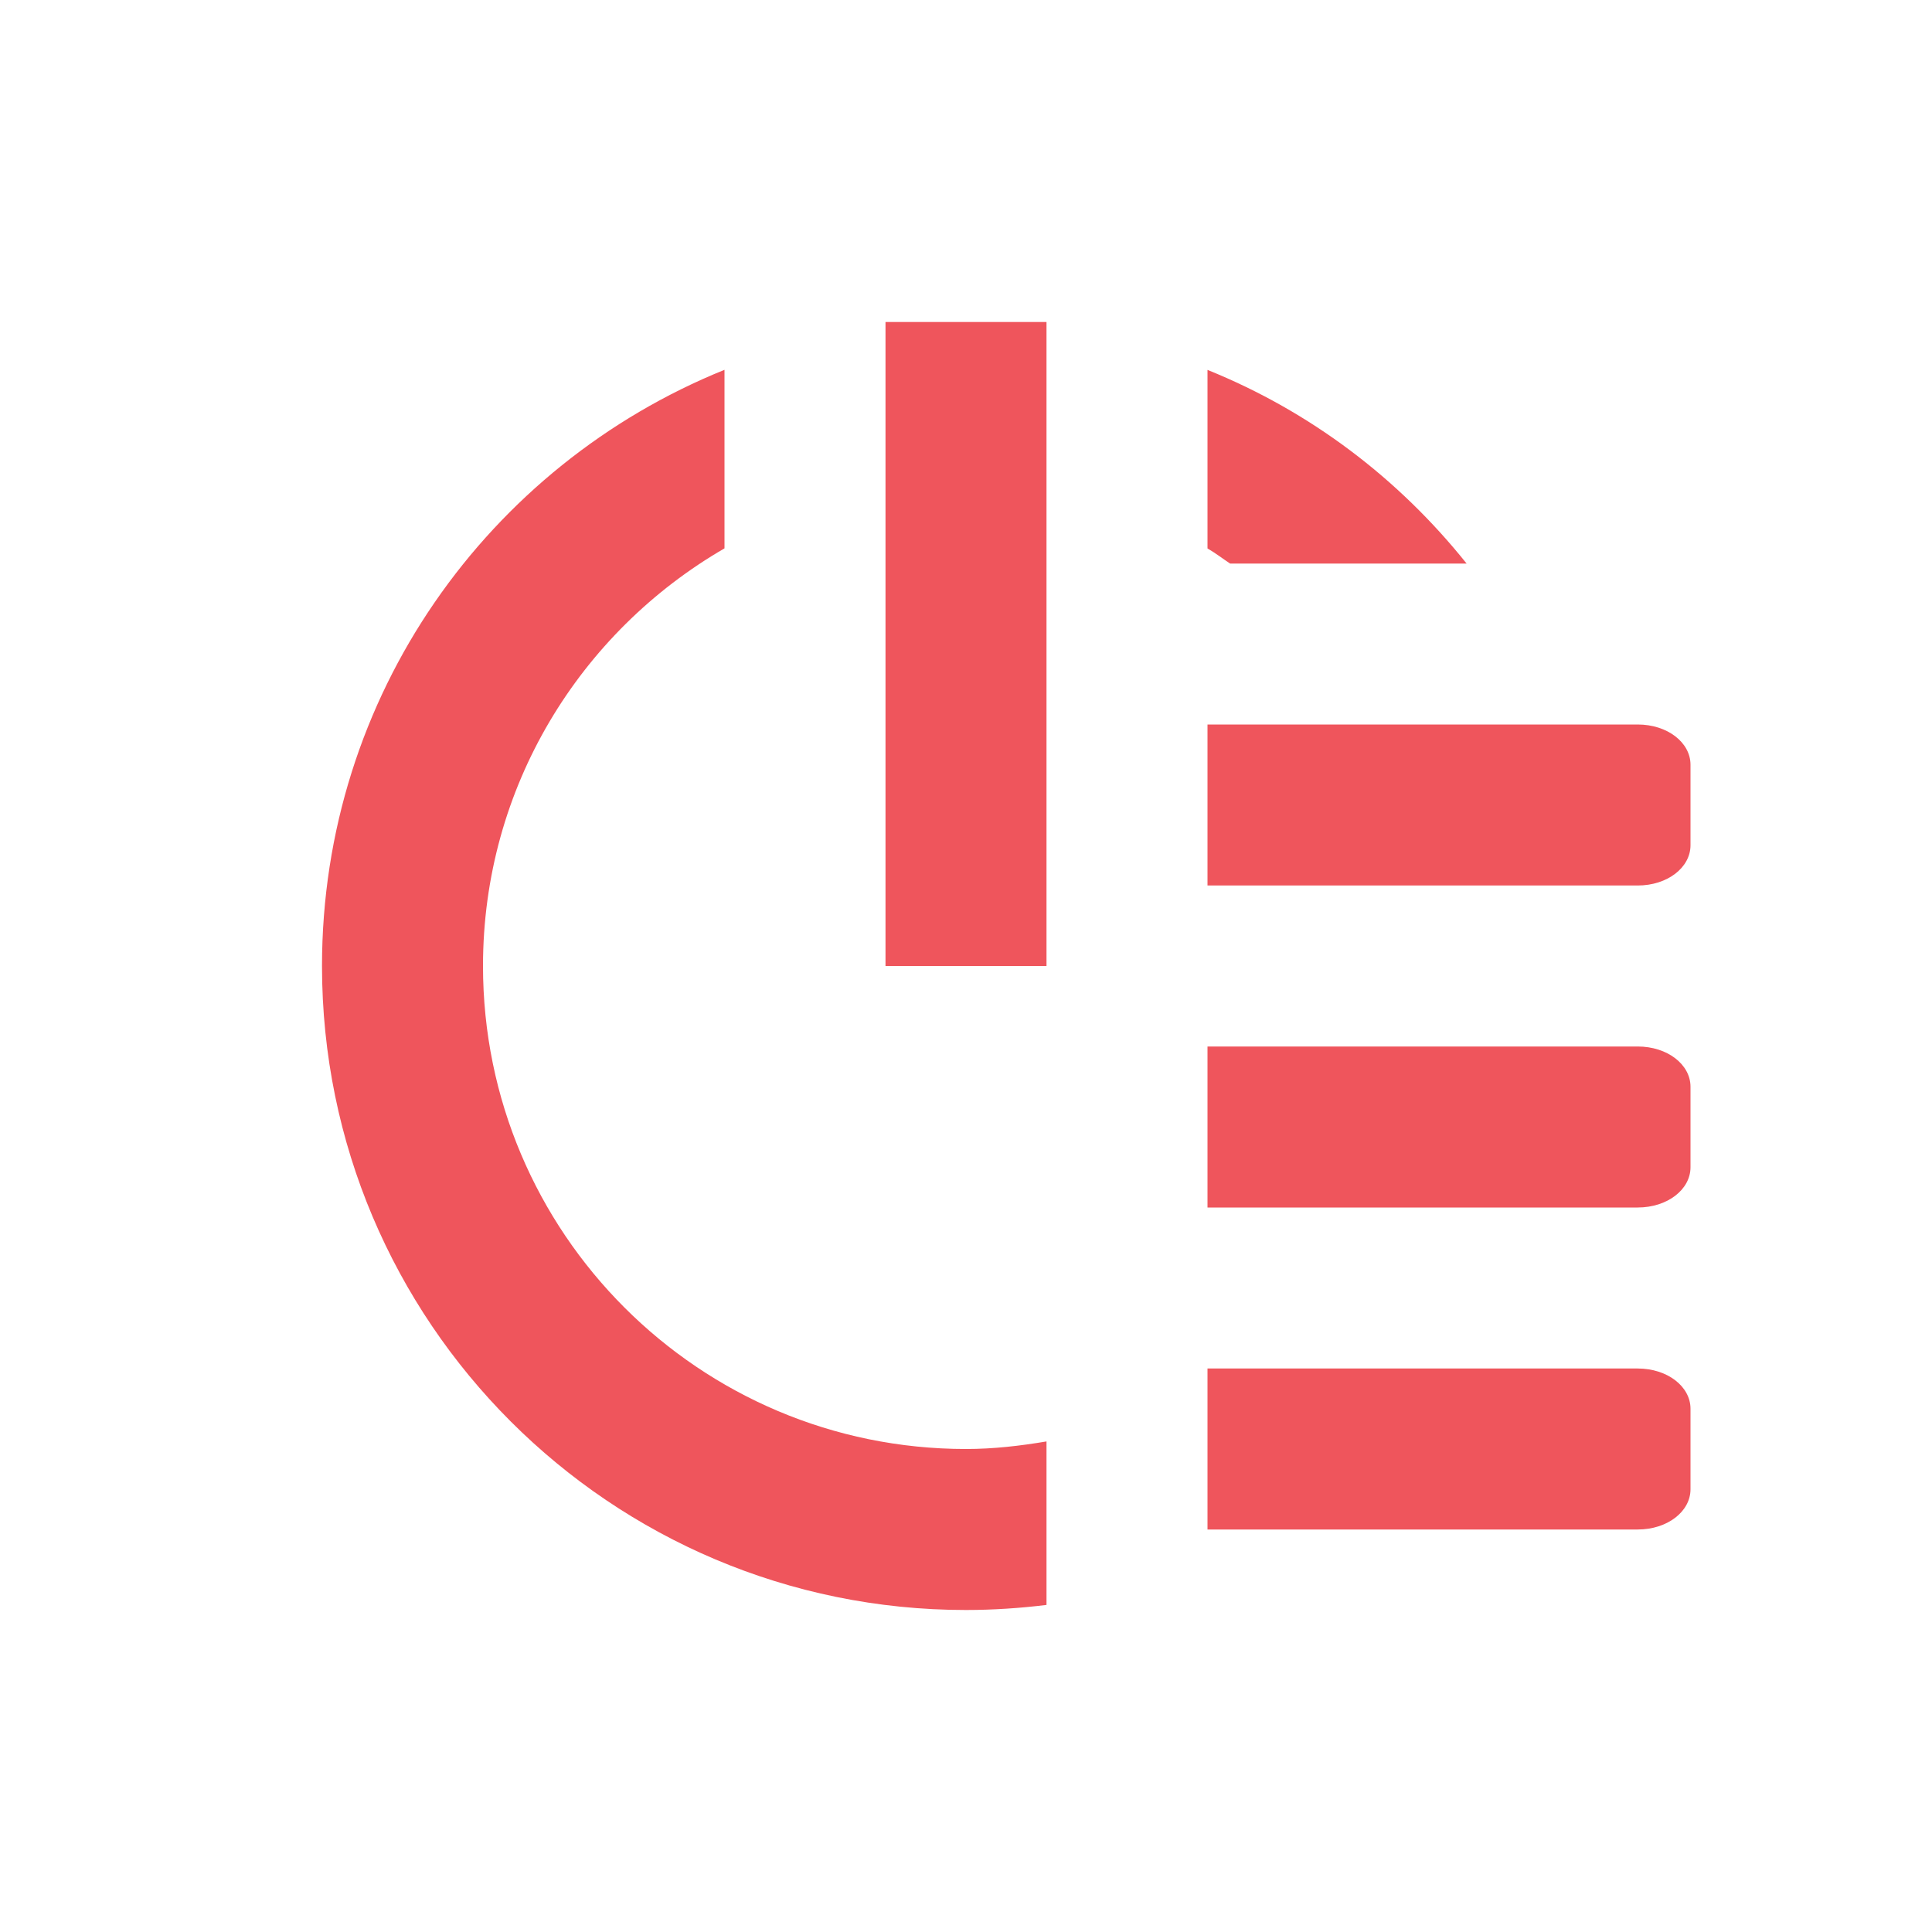 <svg xmlns="http://www.w3.org/2000/svg" viewBox="0 0 24 24">
 <path d="m 11 4 0 8 2 0 0 -8 z" style="fill:#ef555c;fill-opacity:1"/>
 <path d="m 15,9 0,2 5.344,0 C 20.713,11 21,10.777 21,10.5 l 0,-1 C 21,9.223 20.713,9 20.344,9 L 15,9 z m 0,4 0,2 5.344,0 C 20.713,15 21,14.777 21,14.5 l 0,-1 C 21,13.223 20.713,13 20.344,13 L 15,13 z m 0,4 0,2 5.344,0 C 20.713,19 21,18.777 21,18.5 l 0,-1 C 21,17.223 20.713,17 20.344,17 L 15,17 z" style="fill:#ef555c;fill-opacity:1;color:#000"/>
 <path d="m 9 4.594 c -2.934 1.186 -5 4.048 -5 7.406 c 0 4.418 3.582 8 8 8 0.334 0 0.676 -0.023 1 -0.063 l 0 -2.031 c -0.325 0.055 -0.66 0.094 -1 0.094 -3.314 0 -6 -2.686 -6 -6 0 -2.221 1.207 -4.15 3 -5.188 l 0 -2.219 z m 6 0 0 2.219 c 0.099 0.057 0.186 0.125 0.281 0.188 l 2.938 0 c -0.845 -1.057 -1.941 -1.89 -3.219 -2.406 z" style="fill:#ef555c;fill-opacity:1;fill-rule:evenodd"/>
</svg>
